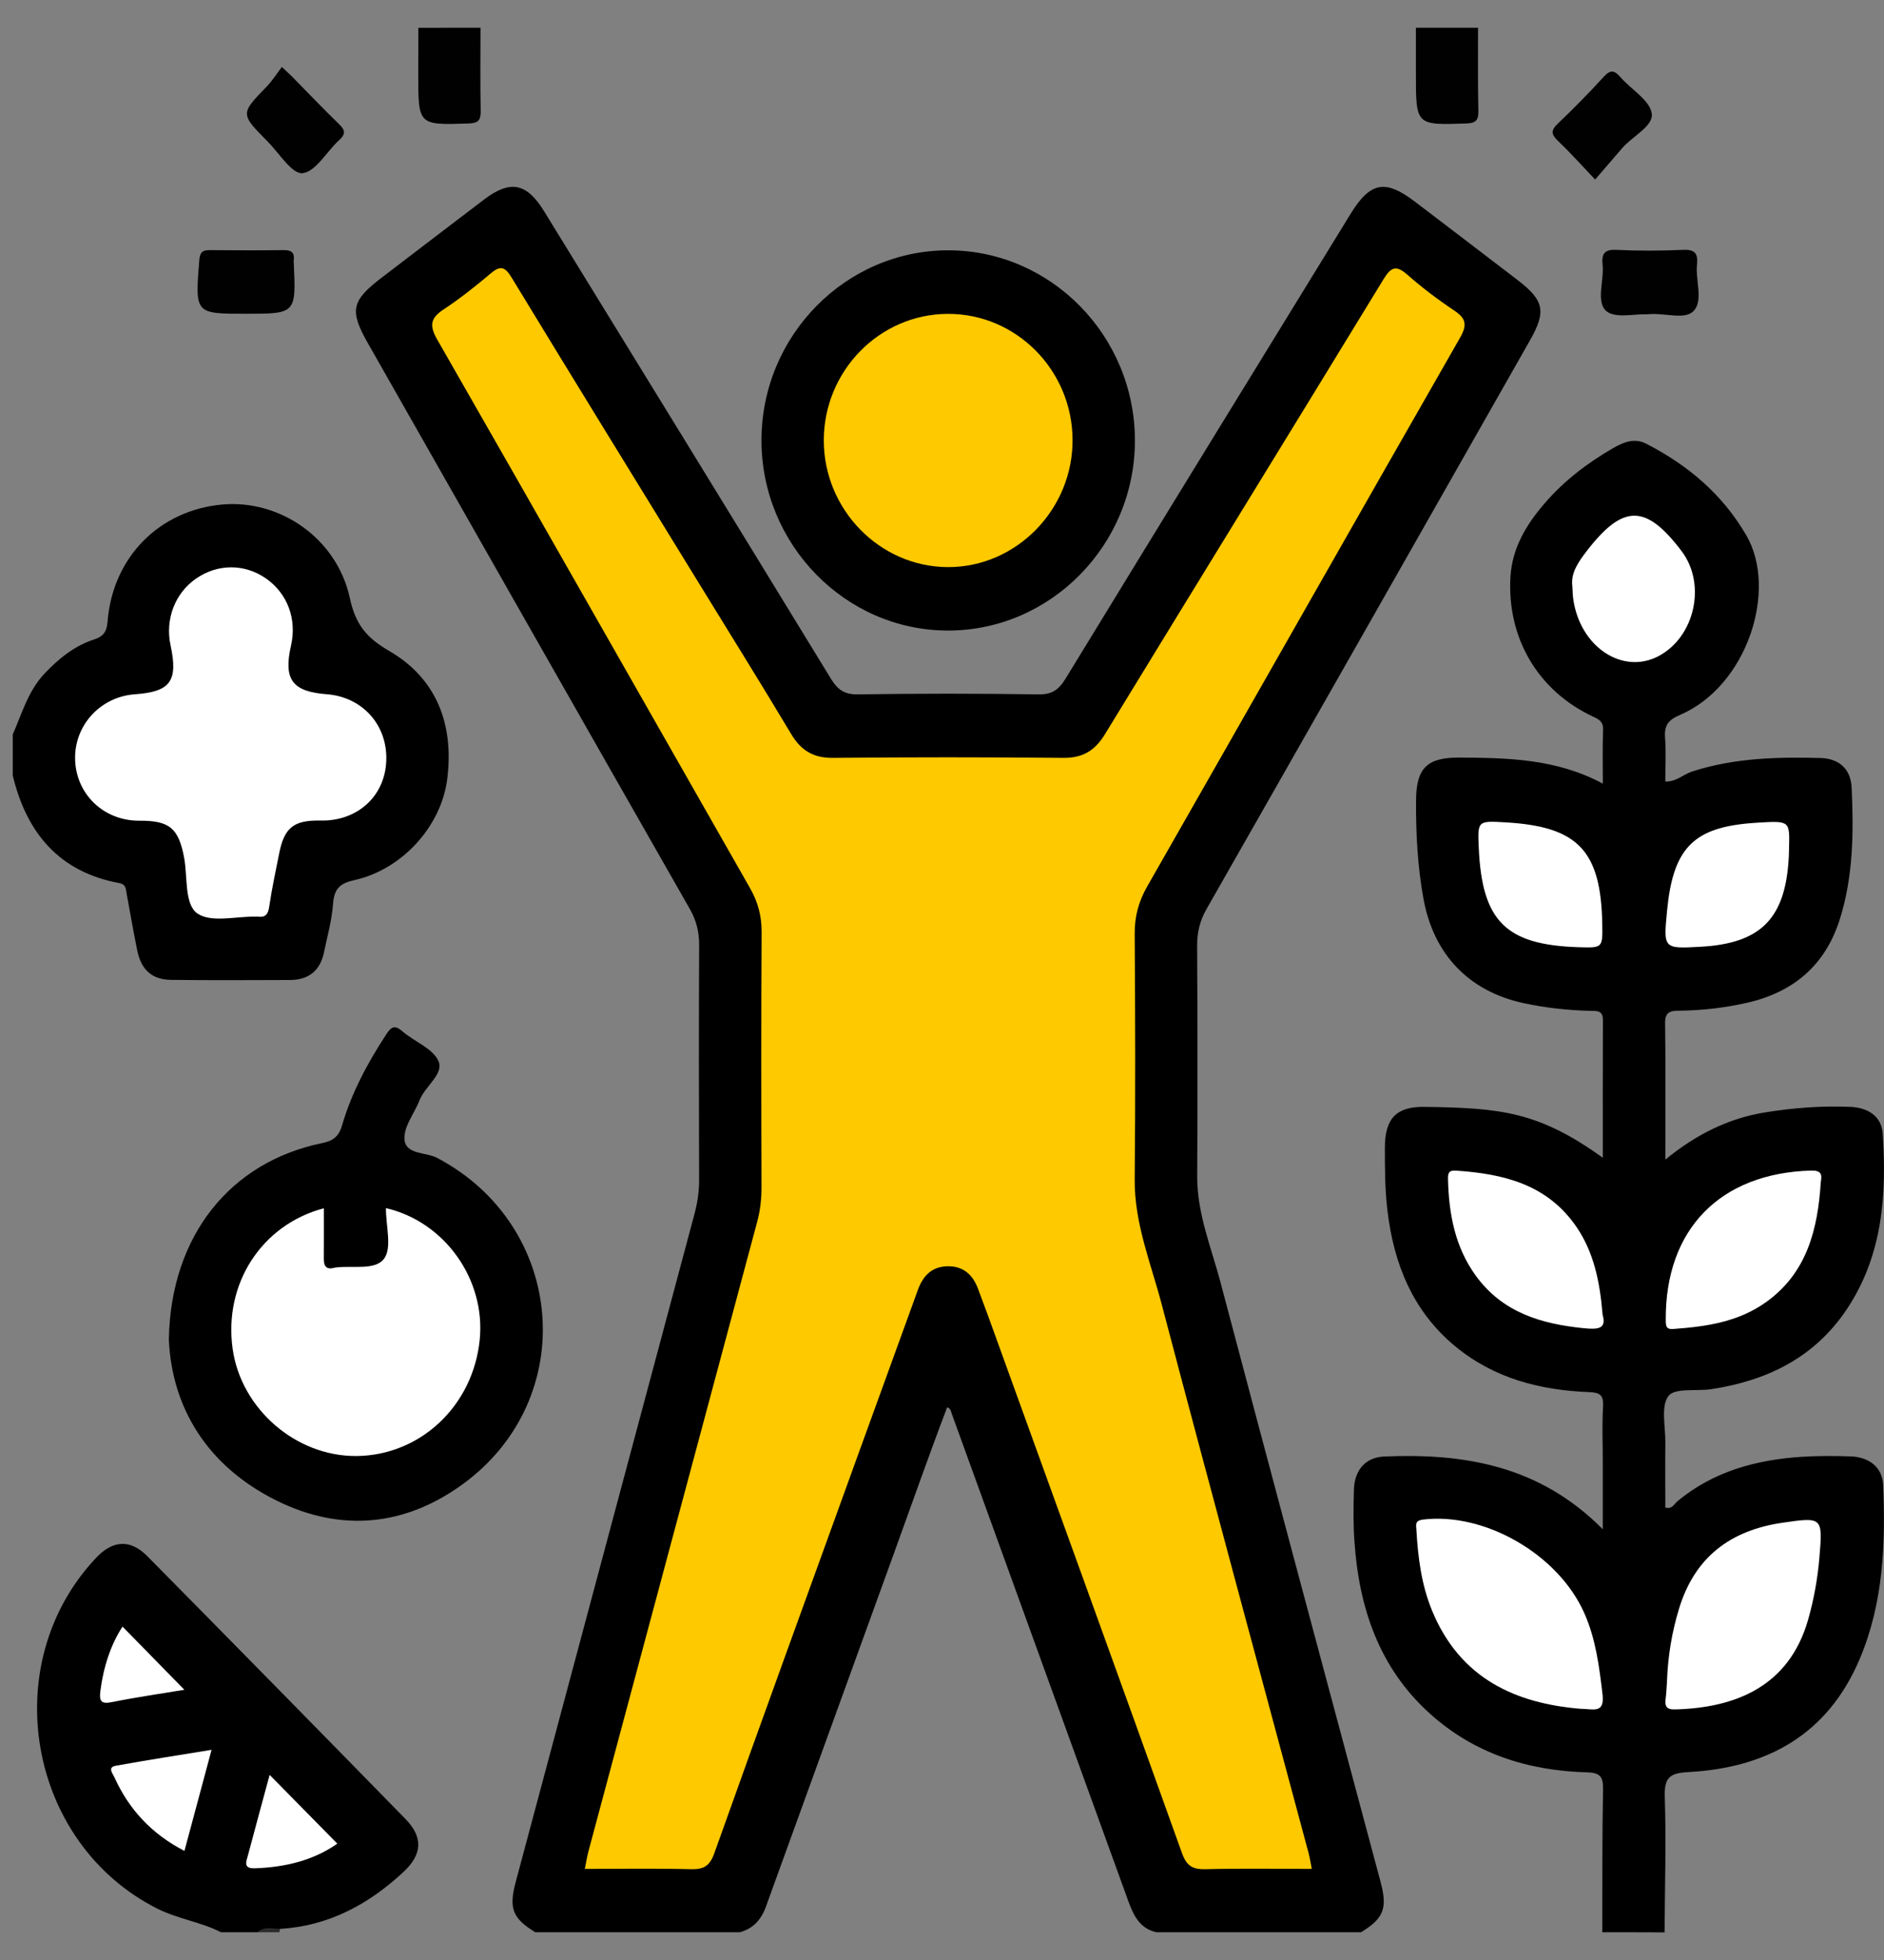 <svg width="50" height="52" viewBox="0 0 50 52" fill="none" xmlns="http://www.w3.org/2000/svg">
<rect x="0" y="0" width="50" height="52" fill="#808080" stroke="none"/>
<g id="Group">
<path id="Vector" d="M14.206 51.264C13.603 50.895 13.498 50.632 13.688 49.925C15.266 44.024 16.846 38.123 18.427 32.222C18.509 31.919 18.555 31.618 18.554 31.301C18.548 29.229 18.545 27.156 18.555 25.084C18.557 24.727 18.482 24.422 18.304 24.11C15.454 19.117 12.613 14.117 9.771 9.119C9.268 8.235 9.321 7.984 10.136 7.361C11.041 6.671 11.943 5.979 12.849 5.292C13.54 4.768 13.976 4.852 14.435 5.597C16.977 9.729 19.518 13.861 22.048 18.001C22.23 18.298 22.407 18.427 22.765 18.422C24.364 18.398 25.965 18.398 27.564 18.422C27.922 18.427 28.099 18.298 28.281 18.002C30.793 13.89 33.317 9.786 35.84 5.68C36.366 4.824 36.76 4.748 37.556 5.354C38.461 6.042 39.364 6.733 40.268 7.424C40.981 7.969 41.043 8.259 40.602 9.034C37.746 14.061 34.889 19.089 32.024 24.111C31.846 24.423 31.77 24.728 31.771 25.085C31.782 27.124 31.784 29.164 31.773 31.203C31.767 32.194 32.146 33.095 32.392 34.024C33.794 39.329 35.221 44.626 36.639 49.925C36.828 50.631 36.722 50.897 36.121 51.264C34.31 51.264 32.5 51.264 30.69 51.264C30.254 51.166 30.086 50.827 29.946 50.442C28.381 46.13 26.822 41.814 25.257 37.502C25.237 37.444 25.234 37.373 25.137 37.336C24.649 38.617 24.197 39.911 23.729 41.199C22.595 44.327 21.462 47.454 20.328 50.582C20.203 50.929 19.99 51.168 19.634 51.264C17.827 51.264 16.017 51.264 14.206 51.264Z" fill="black"/>
<path id="Vector_2" d="M42.524 51.264C42.528 49.998 42.519 48.731 42.544 47.465C42.55 47.116 42.445 47.031 42.113 47.021C40.552 46.978 39.125 46.528 37.938 45.454C36.601 44.244 36.067 42.659 35.946 40.898C35.913 40.44 35.918 39.977 35.932 39.517C35.948 38.998 36.244 38.663 36.735 38.642C38.859 38.552 40.859 38.879 42.536 40.572C42.536 39.905 42.536 39.328 42.536 38.75C42.536 38.273 42.515 37.794 42.544 37.319C42.562 37.008 42.461 36.945 42.17 36.933C40.87 36.883 39.647 36.569 38.614 35.713C37.497 34.788 36.989 33.532 36.822 32.118C36.755 31.565 36.753 31.002 36.754 30.444C36.755 29.671 37.06 29.354 37.81 29.366C39.822 29.395 40.829 29.487 42.537 30.716C42.537 29.476 42.535 28.267 42.54 27.056C42.541 26.795 42.362 26.823 42.208 26.819C41.609 26.803 41.02 26.741 40.432 26.613C38.981 26.299 38.046 25.323 37.777 23.841C37.621 22.979 37.575 22.113 37.581 21.24C37.586 20.383 37.867 20.094 38.728 20.099C40.019 20.107 41.31 20.129 42.538 20.791C42.538 20.278 42.526 19.821 42.545 19.366C42.554 19.152 42.443 19.088 42.288 19.017C40.824 18.338 39.993 16.936 40.086 15.308C40.132 14.528 40.515 13.907 41.001 13.345C41.517 12.747 42.138 12.277 42.818 11.885C43.094 11.726 43.381 11.614 43.689 11.772C44.79 12.338 45.705 13.103 46.346 14.203C47.187 15.646 46.373 18.205 44.58 18.97C44.269 19.102 44.165 19.25 44.19 19.576C44.218 19.953 44.196 20.332 44.196 20.733C44.477 20.749 44.67 20.547 44.905 20.47C46.016 20.108 47.161 20.081 48.31 20.11C48.816 20.123 49.118 20.41 49.141 20.893C49.197 22.076 49.186 23.263 48.822 24.405C48.435 25.617 47.588 26.325 46.371 26.603C45.768 26.74 45.162 26.809 44.547 26.815C44.334 26.816 44.187 26.849 44.191 27.139C44.206 28.317 44.197 29.496 44.197 30.765C45.017 30.094 45.873 29.671 46.841 29.513C47.592 29.391 48.35 29.334 49.109 29.366C49.559 29.384 49.935 29.603 49.966 30.078C50.075 31.706 49.96 33.304 49.026 34.715C48.166 36.016 46.9 36.629 45.42 36.855C45.026 36.916 44.449 36.813 44.278 37.038C44.072 37.31 44.203 37.851 44.197 38.276C44.191 38.85 44.196 39.424 44.196 39.996C44.377 40.051 44.435 39.896 44.525 39.822C45.482 39.034 46.605 38.731 47.803 38.651C48.237 38.622 48.675 38.625 49.112 38.639C49.608 38.655 49.957 38.931 49.977 39.396C50.044 40.964 49.982 42.522 49.363 43.995C48.511 46.025 46.891 46.9 44.817 47.014C44.332 47.04 44.165 47.14 44.182 47.666C44.221 48.865 44.183 50.066 44.177 51.267C43.623 51.264 43.074 51.264 42.524 51.264Z" fill="black"/>
<path id="Vector_3" d="M0.338 19.487C0.584 18.927 0.747 18.327 1.187 17.865C1.564 17.468 1.98 17.133 2.495 16.966C2.759 16.881 2.835 16.744 2.856 16.479C2.993 14.785 4.225 13.54 5.891 13.386C7.422 13.245 8.94 14.278 9.284 15.866C9.437 16.571 9.724 16.919 10.329 17.27C11.585 17.999 12.053 19.216 11.869 20.67C11.711 21.922 10.669 23.069 9.412 23.348C9.037 23.43 8.868 23.567 8.84 23.97C8.808 24.409 8.687 24.842 8.596 25.275C8.493 25.763 8.18 25.999 7.697 26C6.647 26.004 5.596 26.009 4.546 25.997C4.034 25.992 3.746 25.731 3.642 25.214C3.54 24.716 3.454 24.215 3.362 23.715C3.338 23.59 3.349 23.462 3.166 23.429C1.583 23.137 0.707 22.113 0.338 20.572C0.338 20.211 0.338 19.849 0.338 19.487Z" fill="black"/>
<path id="Vector_4" d="M5.866 51.264C5.325 50.989 4.719 50.911 4.172 50.636C0.727 48.897 -0.105 44.133 2.558 41.322C2.992 40.864 3.458 40.831 3.906 41.283C6.197 43.602 8.482 45.927 10.761 48.259C11.234 48.742 11.208 49.197 10.71 49.662C9.781 50.527 8.717 51.099 7.434 51.174C7.245 51.279 7.02 51.139 6.835 51.264C6.512 51.264 6.19 51.264 5.866 51.264Z" fill="black"/>
<path id="Vector_5" d="M12.752 0.736C12.752 1.472 12.742 2.208 12.757 2.943C12.762 3.2 12.684 3.269 12.433 3.276C11.099 3.319 11.099 3.326 11.101 1.963C11.101 1.555 11.103 1.145 11.103 0.737C11.653 0.736 12.202 0.736 12.752 0.736Z" fill="#010101"/>
<path id="Vector_6" d="M39.226 0.736C39.227 1.472 39.218 2.208 39.235 2.943C39.24 3.201 39.161 3.267 38.91 3.276C37.577 3.32 37.577 3.328 37.577 1.963C37.577 1.553 37.577 1.145 37.577 0.736C38.127 0.736 38.676 0.736 39.226 0.736Z" fill="#010101"/>
<path id="Vector_7" d="M6.835 51.264C7.015 51.094 7.23 51.173 7.434 51.174C7.425 51.203 7.418 51.233 7.417 51.264C7.224 51.264 7.029 51.264 6.835 51.264Z" fill="#2B2B2B"/>
<path id="Vector_8" d="M4.481 35.534C4.533 32.762 6.13 30.822 8.551 30.327C8.828 30.27 8.988 30.162 9.076 29.862C9.33 28.992 9.754 28.202 10.248 27.447C10.381 27.241 10.473 27.182 10.68 27.362C10.999 27.639 11.492 27.815 11.638 28.155C11.785 28.493 11.283 28.814 11.138 29.184C11.001 29.534 10.714 29.884 10.734 30.22C10.758 30.639 11.296 30.561 11.597 30.718C15.013 32.512 15.402 37.107 12.277 39.379C10.746 40.492 9.045 40.66 7.331 39.807C5.488 38.889 4.559 37.336 4.481 35.534Z" fill="black"/>
<path id="Vector_9" d="M25.173 6.641C27.898 6.646 30.122 8.917 30.12 11.693C30.117 14.463 27.879 16.732 25.156 16.729C22.436 16.727 20.206 14.448 20.209 11.676C20.213 8.902 22.448 6.636 25.173 6.641Z" fill="black"/>
<path id="Vector_10" d="M6.52 8.324C5.17 8.324 5.176 8.324 5.289 6.902C5.307 6.675 5.39 6.634 5.58 6.636C6.225 6.642 6.869 6.644 7.512 6.636C7.705 6.633 7.827 6.675 7.795 6.904C7.793 6.92 7.794 6.937 7.795 6.953C7.86 8.324 7.86 8.324 6.52 8.324Z" fill="#010101"/>
<path id="Vector_11" d="M43.724 8.338C43.389 8.323 42.857 8.457 42.625 8.248C42.354 8.003 42.573 7.447 42.532 7.029C42.505 6.749 42.563 6.615 42.887 6.629C43.482 6.658 44.078 6.655 44.673 6.629C44.983 6.616 45.068 6.727 45.037 7.02C44.994 7.439 45.208 7.977 44.949 8.248C44.711 8.5 44.186 8.29 43.724 8.338Z" fill="#010101"/>
<path id="Vector_12" d="M7.48 1.777C7.615 1.903 7.673 1.955 7.729 2.01C8.15 2.438 8.564 2.872 8.994 3.29C9.155 3.445 9.187 3.548 9.004 3.715C8.67 4.017 8.381 4.556 8.03 4.595C7.752 4.626 7.406 4.06 7.099 3.75C6.372 3.017 6.377 3.018 7.087 2.287C7.233 2.136 7.345 1.953 7.48 1.777Z" fill="#010101"/>
<path id="Vector_13" d="M42.334 4.763C41.959 4.37 41.668 4.043 41.352 3.742C41.173 3.573 41.148 3.465 41.341 3.282C41.764 2.88 42.173 2.464 42.566 2.033C42.749 1.832 42.855 1.875 43.009 2.051C43.296 2.379 43.792 2.664 43.837 3.016C43.881 3.348 43.323 3.615 43.051 3.931C42.819 4.2 42.587 4.47 42.334 4.763Z" fill="#010101"/>
<path id="Vector_14" d="M34.814 49.583C33.833 49.583 32.913 49.568 31.992 49.591C31.655 49.599 31.492 49.508 31.369 49.164C29.665 44.408 27.941 39.658 26.222 34.907C26.139 34.677 26.049 34.449 25.966 34.218C25.825 33.823 25.568 33.584 25.139 33.595C24.731 33.605 24.496 33.846 24.361 34.219C23.821 35.71 23.278 37.2 22.737 38.692C21.474 42.181 20.205 45.669 18.958 49.166C18.835 49.512 18.669 49.6 18.333 49.591C17.413 49.568 16.493 49.583 15.521 49.583C15.556 49.412 15.579 49.26 15.618 49.113C17.11 43.545 18.603 37.978 20.096 32.412C20.178 32.109 20.211 31.802 20.21 31.486C20.203 29.234 20.2 26.98 20.213 24.728C20.215 24.3 20.115 23.931 19.905 23.562C17.137 18.711 14.38 13.853 11.603 9.008C11.383 8.622 11.432 8.435 11.778 8.206C12.21 7.92 12.619 7.595 13.016 7.26C13.275 7.04 13.397 7.065 13.579 7.366C15.2 10.032 16.836 12.687 18.469 15.344C19.316 16.723 20.171 18.094 21.002 19.482C21.265 19.921 21.597 20.112 22.109 20.107C24.145 20.087 26.181 20.087 28.217 20.107C28.73 20.112 29.057 19.919 29.324 19.48C31.784 15.452 34.26 11.435 36.719 7.406C36.92 7.077 37.057 7.031 37.35 7.288C37.74 7.631 38.158 7.947 38.589 8.235C38.906 8.446 38.947 8.615 38.746 8.965C35.97 13.812 33.215 18.671 30.445 23.52C30.218 23.917 30.11 24.316 30.114 24.778C30.129 26.949 30.135 29.119 30.114 31.29C30.104 32.452 30.541 33.507 30.827 34.591C32.108 39.453 33.426 44.304 34.728 49.159C34.762 49.285 34.78 49.414 34.814 49.583Z" fill="#FFC900"/>
<path id="Vector_15" d="M41.942 45.335C40.225 45.192 38.755 44.538 38.01 42.741C37.725 42.054 37.631 41.321 37.59 40.581C37.583 40.454 37.547 40.343 37.76 40.316C39.397 40.114 41.355 41.234 42.047 42.799C42.349 43.479 42.442 44.209 42.529 44.946C42.593 45.481 42.275 45.335 41.942 45.335Z" fill="white"/>
<path id="Vector_16" d="M44.239 44.639C44.264 43.925 44.372 43.301 44.559 42.684C44.979 41.299 45.938 40.6 47.3 40.4C48.372 40.244 48.376 40.25 48.285 41.33C48.238 41.885 48.14 42.427 47.987 42.968C47.477 44.76 46.032 45.313 44.45 45.352C44.213 45.357 44.18 45.255 44.206 45.059C44.227 44.897 44.231 44.732 44.239 44.639Z" fill="white"/>
<path id="Vector_17" d="M48.323 31.356C48.243 32.62 47.954 33.77 46.873 34.544C46.131 35.076 45.275 35.197 44.401 35.259C44.211 35.272 44.209 35.169 44.208 35.015C44.195 32.613 45.648 31.126 48.062 31.056C48.339 31.048 48.358 31.163 48.323 31.356Z" fill="white"/>
<path id="Vector_18" d="M42.532 34.882C42.642 35.259 42.411 35.276 42.029 35.238C40.9 35.124 39.874 34.823 39.163 33.84C38.615 33.082 38.451 32.206 38.429 31.29C38.425 31.137 38.442 31.044 38.633 31.057C39.893 31.141 41.065 31.415 41.844 32.559C42.297 33.228 42.458 33.991 42.532 34.882Z" fill="white"/>
<path id="Vector_19" d="M41.728 15.543C41.686 15.205 41.884 14.913 42.108 14.623C43.074 13.369 43.679 13.367 44.63 14.624C45.289 15.496 44.984 16.89 44.024 17.403C43.065 17.916 41.931 17.163 41.753 15.893C41.738 15.796 41.739 15.697 41.728 15.543Z" fill="white"/>
<path id="Vector_20" d="M39.947 21.817C41.88 21.927 42.489 22.566 42.523 24.522C42.533 25.15 42.533 25.15 41.889 25.13C39.961 25.067 39.332 24.44 39.245 22.493C39.214 21.775 39.214 21.775 39.947 21.817Z" fill="white"/>
<path id="Vector_21" d="M46.656 21.825C47.499 21.776 47.499 21.776 47.48 22.5C47.479 22.566 47.477 22.631 47.475 22.697C47.398 24.361 46.746 25.031 45.121 25.119C44.144 25.172 44.144 25.172 44.244 24.152C44.391 22.62 44.871 22.046 46.154 21.872C46.36 21.843 46.569 21.832 46.656 21.825Z" fill="white"/>
<path id="Vector_22" d="M8.506 21.77C7.794 21.756 7.543 21.956 7.407 22.652C7.315 23.118 7.213 23.584 7.145 24.054C7.115 24.262 7.04 24.346 6.84 24.319C6.825 24.316 6.808 24.319 6.792 24.319C6.261 24.308 5.603 24.489 5.236 24.233C4.89 23.991 4.982 23.265 4.886 22.751C4.739 21.973 4.497 21.769 3.703 21.774C2.755 21.781 2.012 21.07 1.993 20.138C1.975 19.235 2.671 18.482 3.586 18.419C4.524 18.353 4.73 18.069 4.527 17.123C4.378 16.433 4.642 15.739 5.202 15.351C5.777 14.952 6.497 14.952 7.066 15.352C7.63 15.748 7.882 16.428 7.724 17.123C7.518 18.028 7.754 18.349 8.675 18.419C9.623 18.492 10.292 19.242 10.251 20.191C10.213 21.129 9.483 21.79 8.506 21.77Z" fill="white"/>
<path id="Vector_23" d="M5.615 46.424C5.366 47.353 5.134 48.217 4.895 49.106C4.025 48.656 3.422 48.007 3.034 47.148C2.984 47.04 2.849 46.887 3.074 46.846C3.904 46.696 4.739 46.567 5.615 46.424Z" fill="white"/>
<path id="Vector_24" d="M7.156 47.089C7.76 47.702 8.35 48.3 8.952 48.913C8.32 49.358 7.569 49.539 6.766 49.567C6.442 49.578 6.536 49.387 6.582 49.217C6.771 48.504 6.965 47.794 7.156 47.089Z" fill="white"/>
<path id="Vector_25" d="M4.893 44.831C4.282 44.932 3.617 45.028 2.96 45.16C2.675 45.218 2.632 45.119 2.663 44.87C2.744 44.229 2.938 43.634 3.252 43.155C3.799 43.713 4.35 44.275 4.893 44.831Z" fill="white"/>
<path id="Vector_26" d="M10.242 32.052C11.813 32.416 12.893 33.958 12.731 35.548C12.553 37.3 11.156 38.614 9.46 38.629C7.855 38.642 6.398 37.381 6.174 35.785C5.933 34.066 6.936 32.496 8.594 32.056C8.594 32.504 8.597 32.942 8.593 33.379C8.59 33.586 8.655 33.698 8.878 33.633C8.893 33.629 8.91 33.628 8.926 33.627C9.366 33.571 9.966 33.713 10.197 33.388C10.406 33.097 10.242 32.534 10.242 32.052Z" fill="white"/>
<path id="Vector_27" d="M25.151 8.327C26.963 8.319 28.451 9.813 28.465 11.657C28.48 13.511 26.973 15.053 25.153 15.046C23.348 15.038 21.864 13.521 21.863 11.684C21.864 9.842 23.339 8.335 25.151 8.327Z" fill="#FFC900"/>
</g>
</svg>
